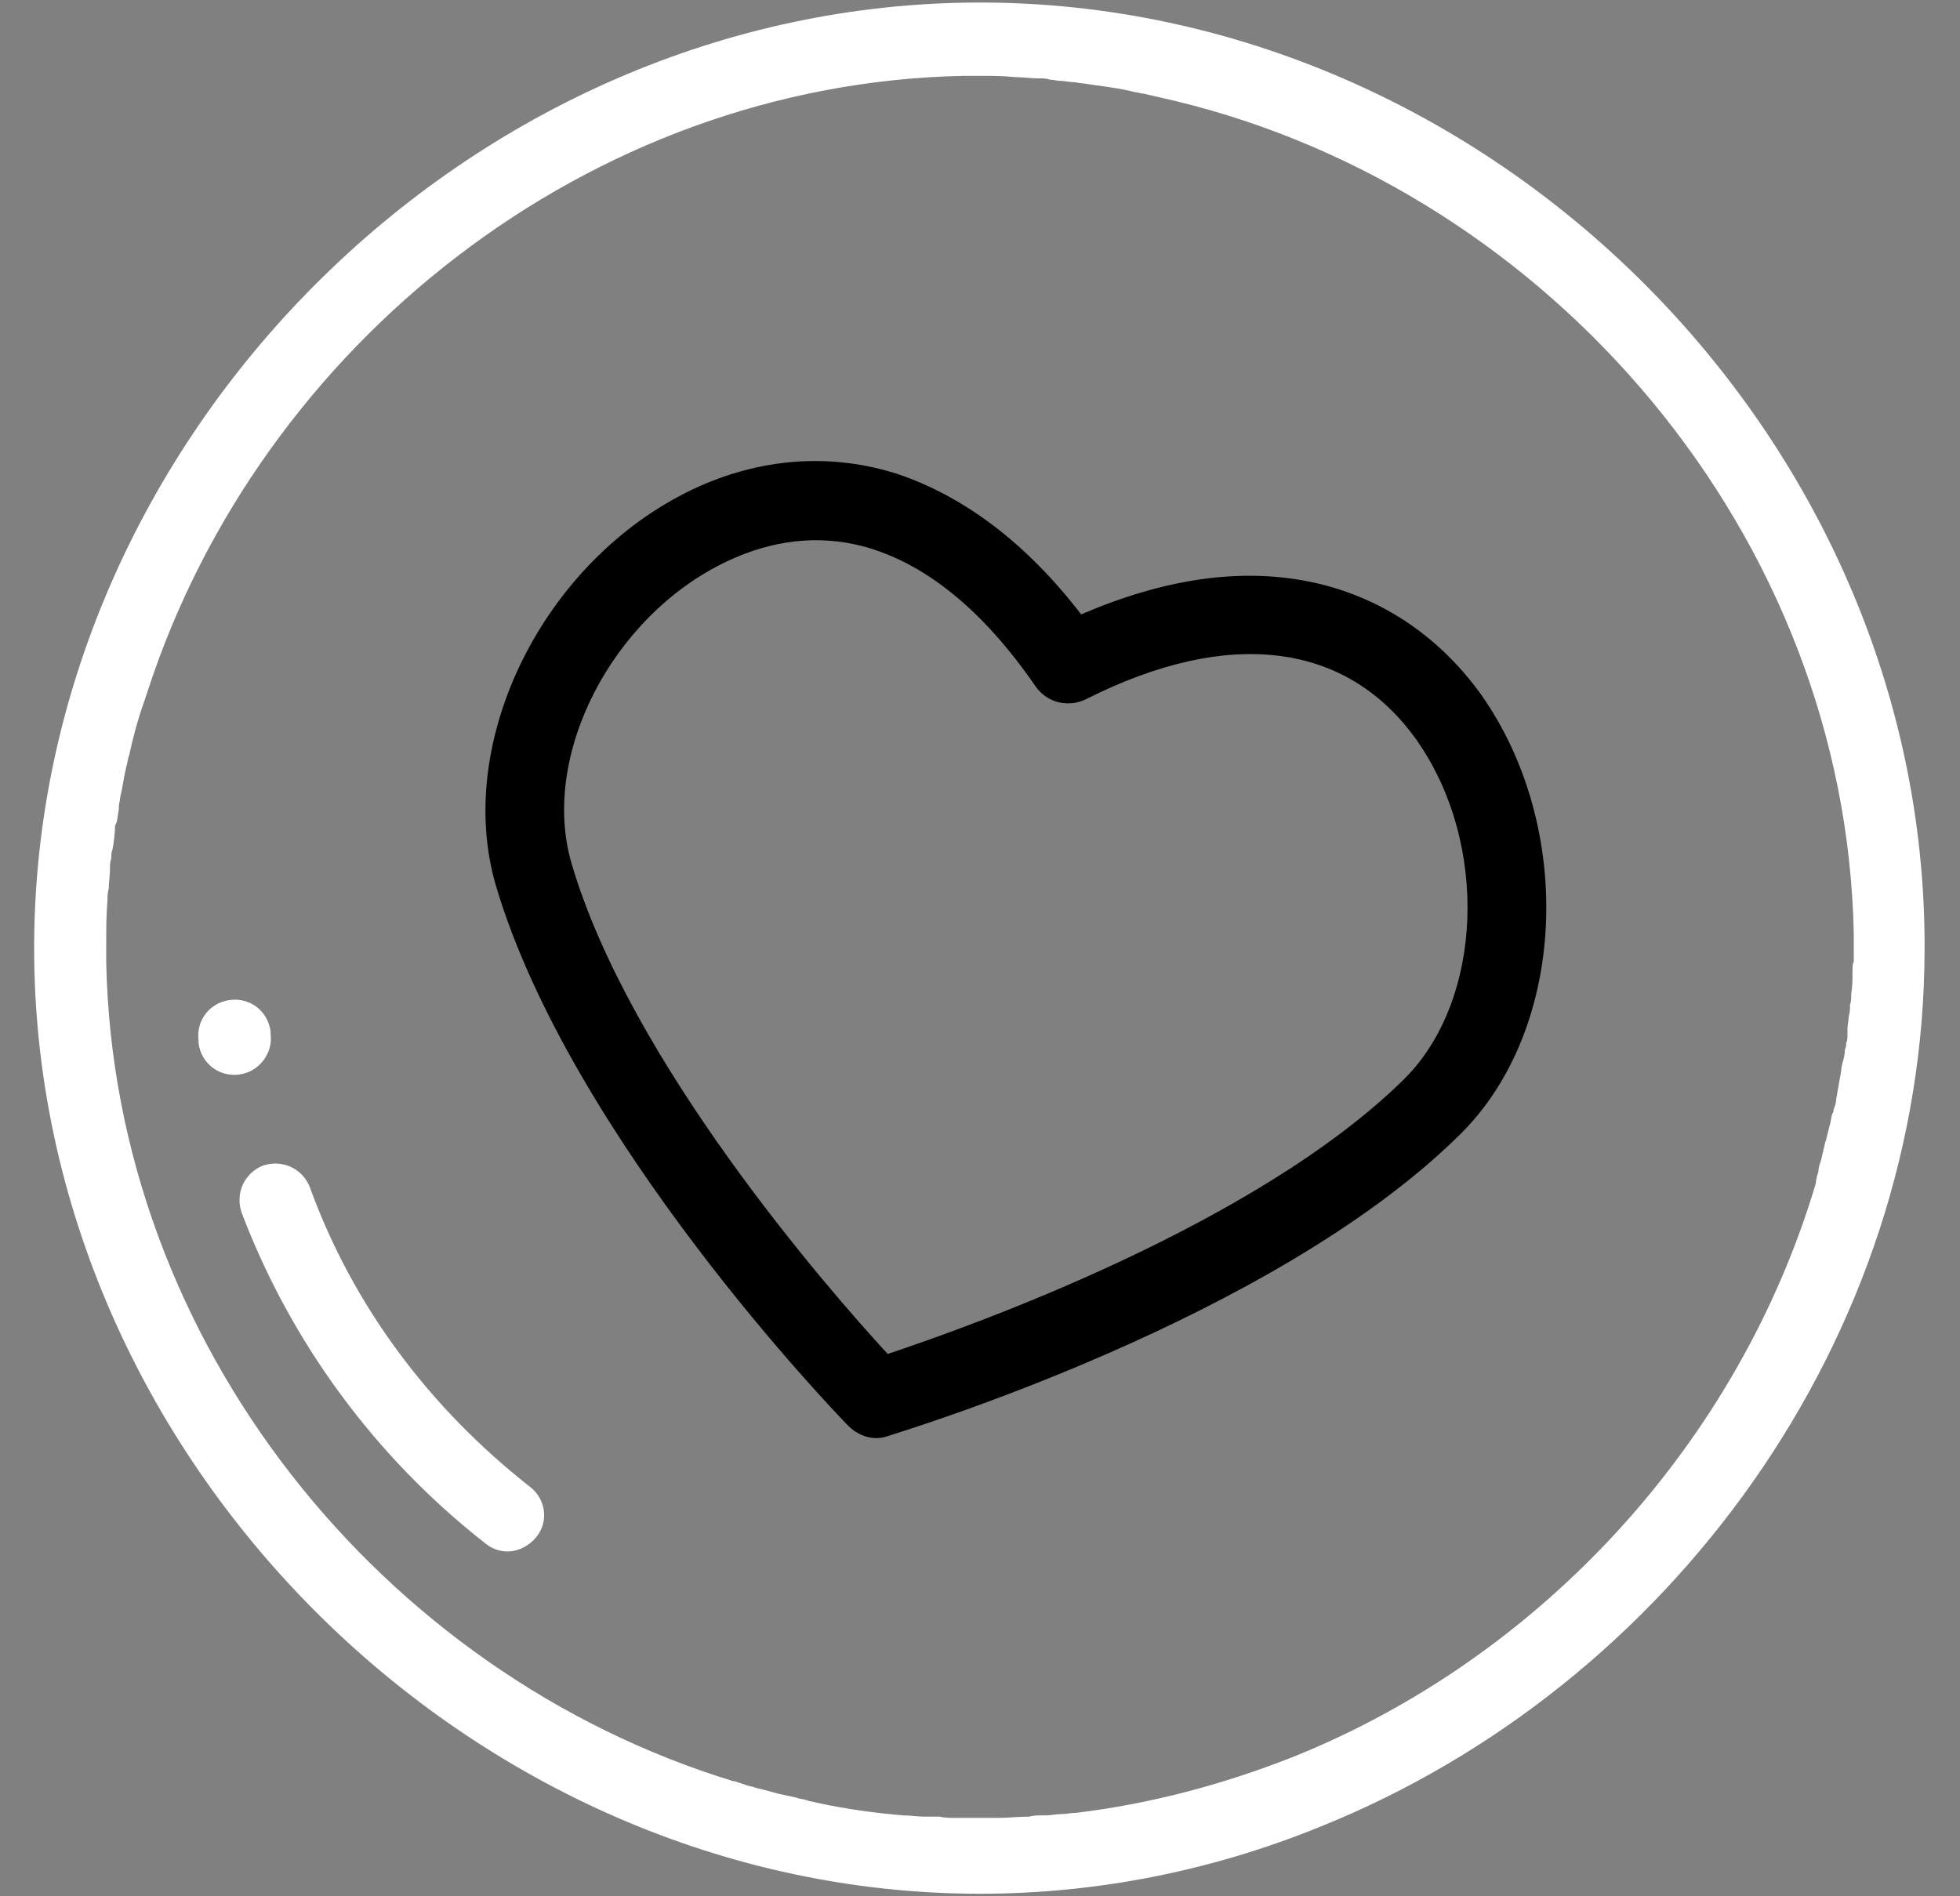 <?xml version="1.0" encoding="utf-8"?>
<!-- Generator: Adobe Illustrator 28.1.0, SVG Export Plug-In . SVG Version: 6.00 Build 0)  -->
<svg version="1.1" id="Vrstva_1" xmlns="http://www.w3.org/2000/svg" xmlns:xlink="http://www.w3.org/1999/xlink" x="0px" y="0px"
	 viewBox="0 0 155 150" style="enable-background:new 0 0 155 150;" xml:space="preserve">
<rect x="0" y="0" width="155" height="150" fill="#808080" stroke="none"/>
<style type="text/css">
	.st0{fill:#FFFFFF;}
</style>
<g>
	<g id="surface1_00000064344133179760673810000000379970137223879352_">
		<g>
			<g>
				<path d="M117.1,54.9c-3.4-4.7-8.1-7.8-13.6-8.9c-5.5-1.1-11.5-0.2-18,2.6C81.2,43,76.3,39.3,71,37.5c-5.3-1.7-10.9-1.3-16.2,1.2
					C43,44.3,35.9,58.6,39.2,70c5.9,20,27,41.9,27.9,42.8c0.8,0.8,2,1.2,3.1,0.8c1.2-0.4,30.4-9.2,45.2-23.8
					C123.9,81.5,124.6,65.5,117.1,54.9z M111,85.4c-11.7,11.5-34.2,19.5-40.8,21.7c-4.7-5.1-20.4-23.1-25-38.8
					c-2.5-8.5,3.2-19.6,12.3-23.9c3.6-1.7,7.2-2.1,10.7-1.2c4.9,1.3,9.5,5,13.7,11.1c0.9,1.3,2.6,1.7,4,1
					c11.3-5.7,20.6-4.5,26.1,3.2C117.8,66.7,117.3,79.2,111,85.4z"/>
			</g>
		</g>
	</g>
	<g>
		<path class="st0" d="M77.5,0.2C37,0.2,2.7,34.8,2.7,75c0,40.4,34.6,74.8,74.8,74.8c9.2,0,18.3-1.8,26.9-5.3l0,0l0,0
			c27.6-11.1,47.8-38.6,47.8-69.5C152.3,34.5,117.8,0.2,77.5,0.2z M146.5,76.8c0,0.6,0,1.2-0.1,1.8c0,0.3,0,0.6-0.1,0.9
			c0,0.3,0,0.6-0.1,0.9c0,0.3-0.1,0.7-0.1,1c0,0.2,0,0.3,0,0.5s0,0.4-0.1,0.6c0,0.2,0,0.3-0.1,0.5l0,0c0,0.4-0.1,0.8-0.2,1.1
			c-0.1,0.4-0.1,0.8-0.2,1.2c-0.1,0.6-0.2,1.1-0.3,1.7c0,0.3-0.1,0.5-0.2,0.8c0,0.1,0,0.2-0.1,0.3c-0.1,0.3-0.1,0.6-0.2,0.9
			c-0.1,0.4-0.2,0.8-0.3,1.2c-0.1,0.2-0.1,0.5-0.2,0.7V91c-0.1,0.3-0.1,0.5-0.2,0.8c-0.1,0.3-0.2,0.6-0.2,0.9
			c-0.1,0.3-0.2,0.6-0.2,0.9c-6.1,20.5-21.7,37.5-41.4,45.4l0,0l0,0c-5.6,2.2-11.3,3.7-17.1,4.4c-0.4,0-0.8,0.1-1.2,0.1
			c-0.4,0-0.8,0.1-1.2,0.1c-0.1,0-0.2,0-0.3,0c-0.3,0-0.7,0-1,0.1h-0.1c-0.8,0-1.5,0.1-2.3,0.1h-0.1c-0.1,0-0.2,0-0.4,0
			c-0.4,0-0.7,0-1.1,0c-0.6,0-1.2,0-1.8,0c-0.5,0-0.9,0-1.3-0.1c-0.1,0-0.3,0-0.4,0c-0.3,0-0.5,0-0.8,0c-0.6,0-1.1-0.1-1.7-0.1
			c-2.3-0.2-4.5-0.5-6.8-1c-0.3-0.1-0.6-0.1-0.8-0.2c-0.3-0.1-0.6-0.1-0.8-0.2c-0.5-0.1-0.9-0.2-1.4-0.3c-0.4-0.1-0.7-0.2-1.1-0.3
			c-0.3-0.1-0.5-0.1-0.8-0.2c-0.2-0.1-0.5-0.1-0.7-0.2c-0.3-0.1-0.6-0.2-0.9-0.3c0,0,0,0-0.1,0c-27.8-8.5-49-34.7-49.6-64.8
			c0-0.4,0-0.9,0-1.3c0-1.2,0-2.4,0.1-3.6c0-0.3,0-0.6,0.1-0.9c0-0.5,0.1-1.1,0.1-1.6c0-0.3,0-0.5,0.1-0.8c0-0.2,0-0.5,0.1-0.7
			c0.1-0.6,0.2-1.3,0.2-1.9C9.3,65,9.3,64.5,9.4,64c0-0.1,0-0.1,0-0.2c0-0.2,0.1-0.5,0.1-0.7c0.2-0.8,0.3-1.7,0.5-2.5
			c0.1-0.3,0.1-0.6,0.2-0.8c0.3-1.4,0.7-2.9,1.2-4.3c0.1-0.3,0.2-0.6,0.3-0.9C20.6,27.3,46.5,6.6,76.2,6c0.4,0,0.8,0,1.3,0
			c0.9,0,1.8,0,2.8,0.1c0.6,0,1.2,0.1,1.8,0.1h0.1c0.3,0,0.6,0,0.8,0.1c0.3,0,0.6,0.1,0.9,0.1s0.7,0.1,1,0.1c0.2,0,0.5,0.1,0.8,0.1
			c1.2,0.2,2.4,0.3,3.7,0.6c0.3,0.1,0.6,0.1,0.9,0.2h0.1C91.3,7.6,92.1,7.8,93,8c29.7,7.2,53,34.4,53.6,65.9c0,0.4,0,0.8,0,1.3
			c0,0.3,0,0.6,0,0.9C146.5,76.2,146.5,76.5,146.5,76.8z"/>
	</g>
	<g>
		<path class="st0" d="M8.6,71.4c-0.1,1.2-0.1,2.4-0.1,3.6c0,0.4,0,0.9,0,1.3c0-0.4,0-0.9,0-1.3C8.5,73.8,8.5,72.6,8.6,71.4z
			 M77.5,6c-0.4,0-0.8,0-1.3,0C76.7,6,77.1,6,77.5,6c0.9,0,1.8,0,2.8,0.1C79.3,6,78.4,6,77.5,6z M90.3,7.3c0.9,0.2,1.7,0.4,2.6,0.6
			C92,7.6,91.2,7.4,90.3,7.3z M146.4,78.6c0-0.6,0.1-1.2,0.1-1.8C146.5,77.4,146.4,78,146.4,78.6z M146.5,75c0-0.4,0-0.8,0-1.3
			C146.5,74.2,146.5,74.6,146.5,75c0,0.3,0,0.6,0,0.9C146.5,75.6,146.5,75.3,146.5,75z"/>
	</g>
	<g>
		<g>
			<path class="st0" d="M21.4,81.6c-0.2-1.6-1.6-2.7-3.2-2.5s-2.7,1.6-2.5,3.2v0.2c0.2,1.6,1.6,2.7,3.2,2.5l0,0
				c1.6-0.2,2.7-1.7,2.5-3.2V81.6z"/>
		</g>
	</g>
	<g>
		<g>
			<path class="st0" d="M41.9,117.6c-7.9-6.2-14-14.3-17.4-23.7c-0.6-1.5-2.2-2.2-3.7-1.7c-1.5,0.6-2.2,2.2-1.7,3.7
				c3.9,10.3,10.6,19.4,19.3,26.2c0.6,0.5,1.4,0.7,2.1,0.6c0.7-0.1,1.4-0.5,1.9-1.1C43.4,120.4,43.2,118.6,41.9,117.6z"/>
		</g>
	</g>
</g>
</svg>
